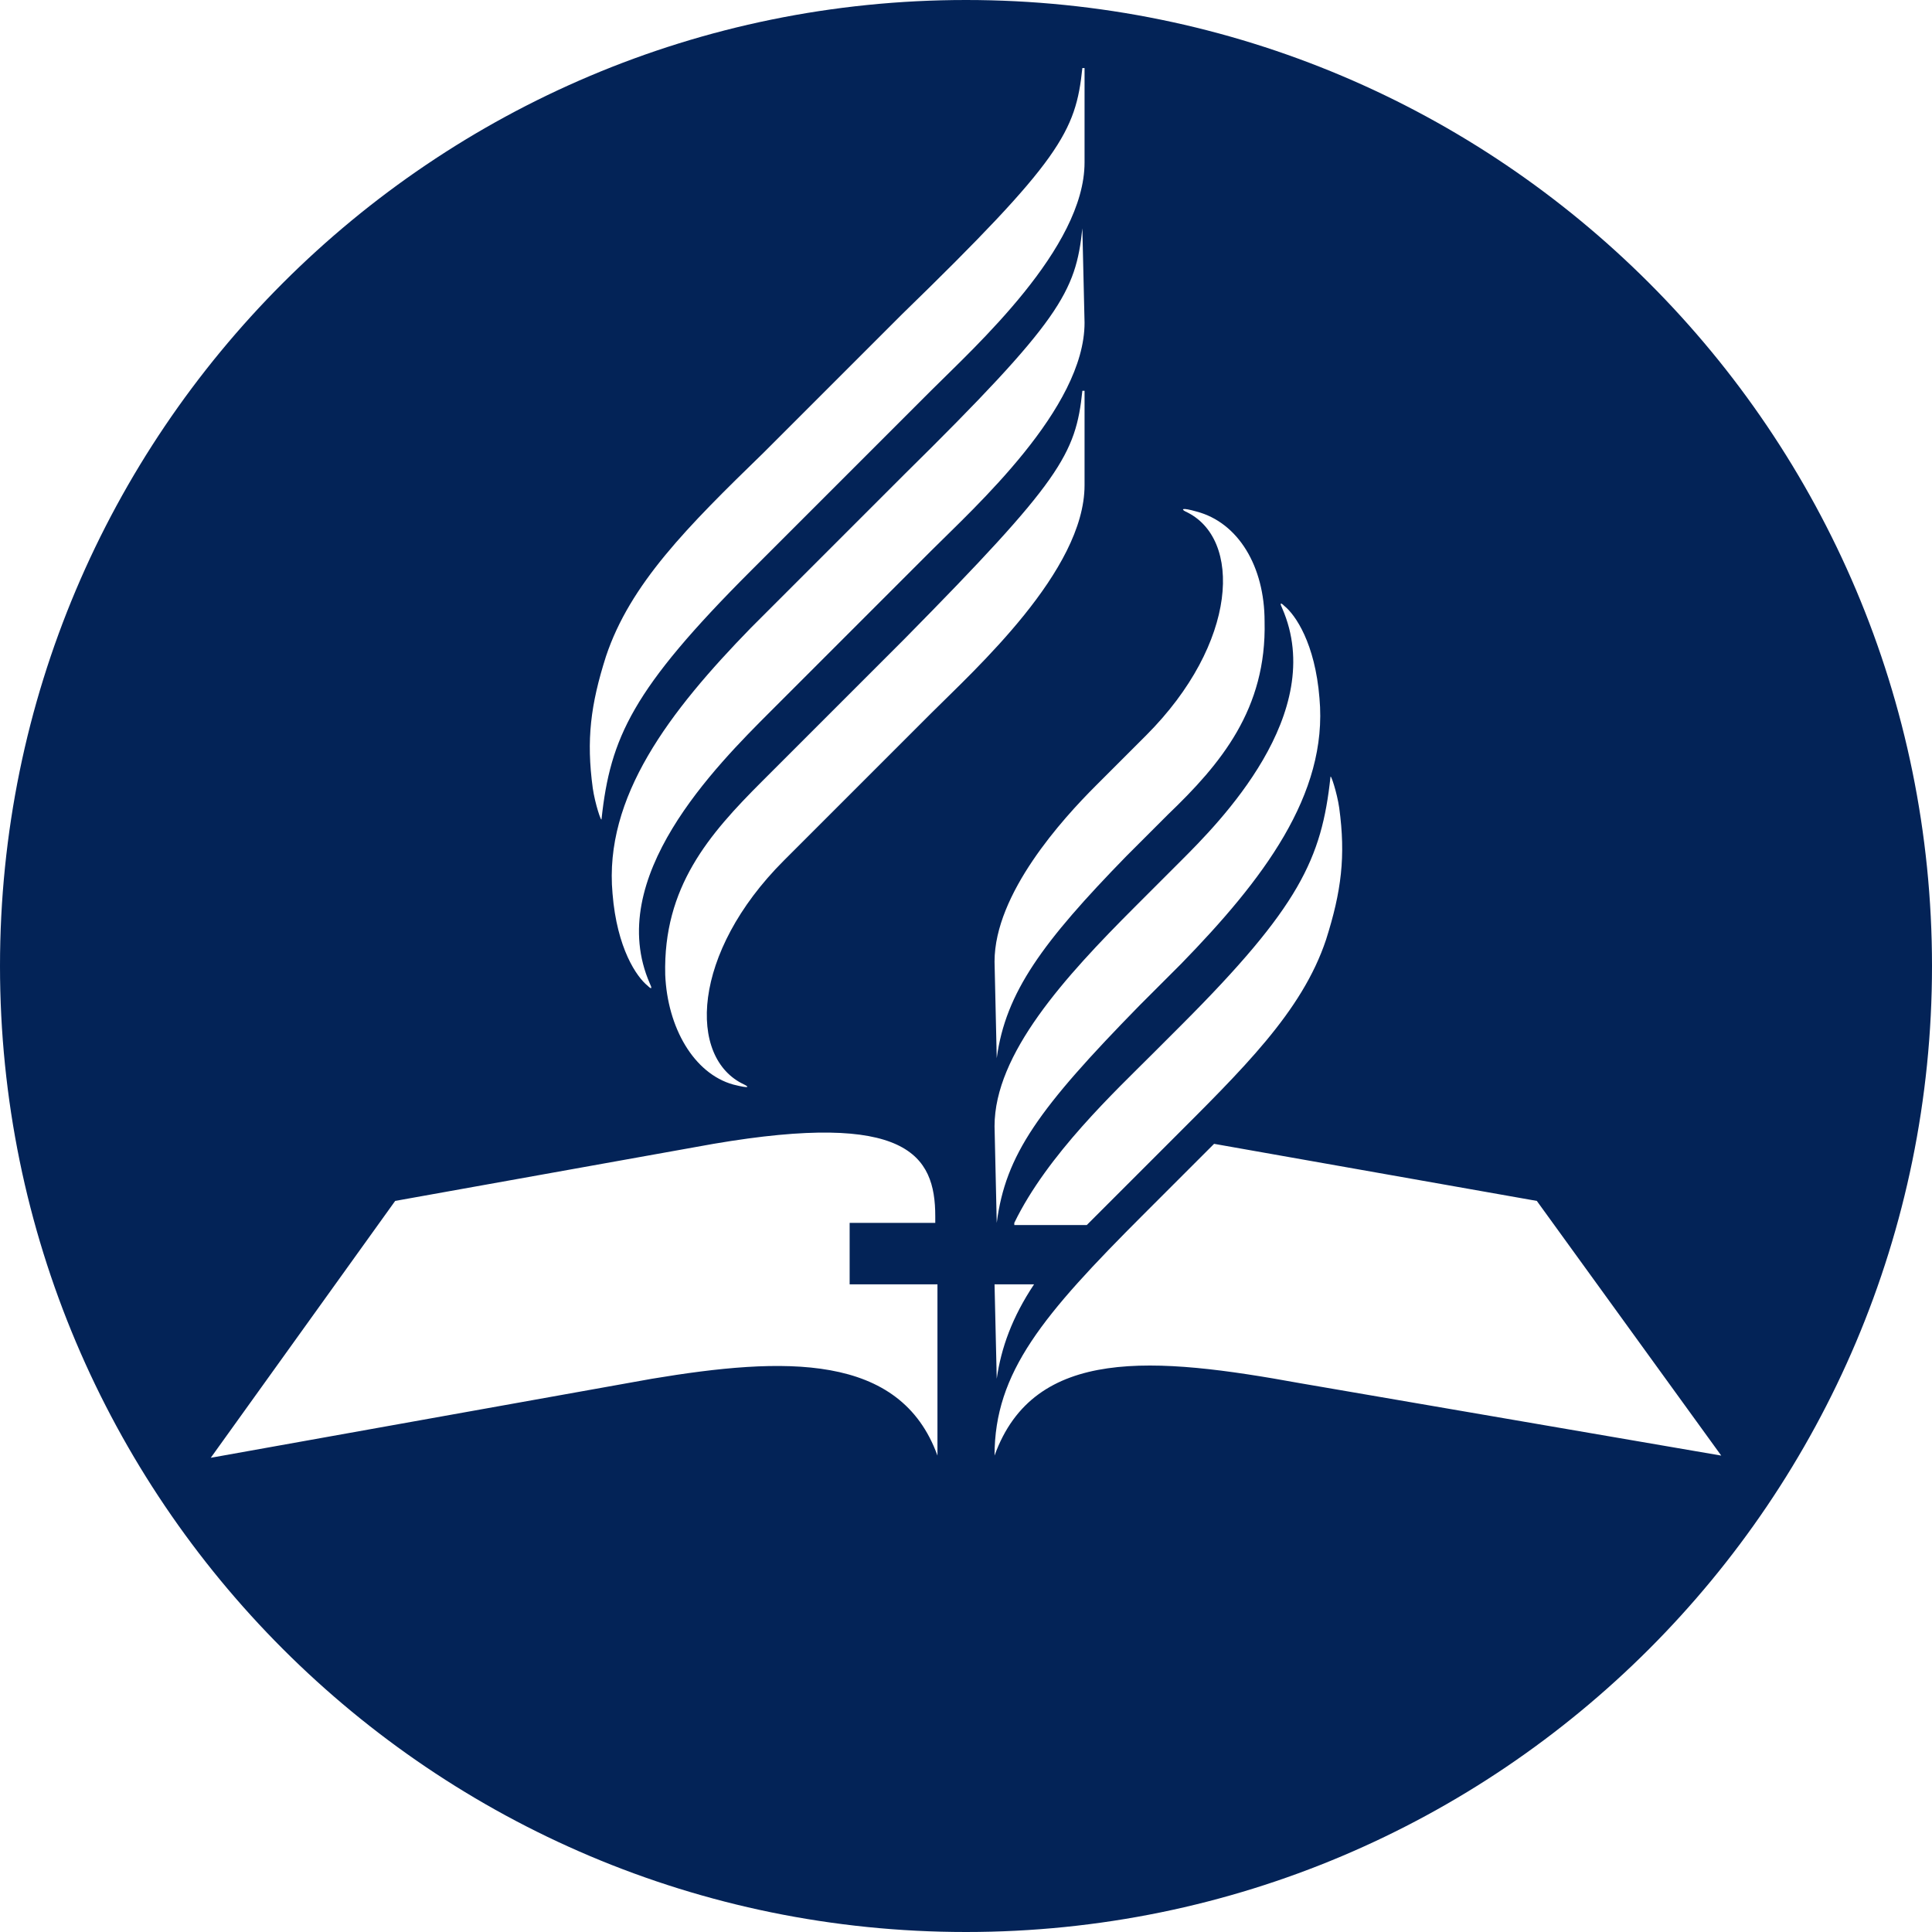 <?xml version="1.0" encoding="utf-8"?>
<!-- Generator: Adobe Illustrator 24.1.1, SVG Export Plug-In . SVG Version: 6.00 Build 0)  -->
<svg version="1.1" id="Layer_1" xmlns="http://www.w3.org/2000/svg" xmlns:xlink="http://www.w3.org/1999/xlink" x="0px" y="0px"
	 viewBox="0 0 88 88" style="enable-background:new 0 0 88 88;" xml:space="preserve">
<style type="text/css">
	.st0{fill-rule:evenodd;clip-rule:evenodd;fill:#032357;}
</style>
<path class="st0" d="M45.3,66.3c0-3.8,2.2-6.4,6.8-11l3.2-3.2l14.7,2.6l8.4,11.6L59.2,63C52.6,61.8,47.1,61.3,45.3,66.3 M46.2,55.7
	c1.5-3.1,4.6-6,6.3-7.7l1.3-1.3c5.4-5.4,6.4-7.6,6.8-11.3c0-0.2,0.3,0.7,0.4,1.4c0.3,2.2,0.1,3.8-0.6,6c-1.1,3.3-3.8,5.9-7.2,9.3
	l-3.7,3.7H46.2z M49.3,10.4L49.3,10.4l0.1,4.3c0,3.9-5,8.4-7,10.4l-7.3,7.3c-2.5,2.5-7.6,7.6-5.5,12.4c0.1,0.2,0.1,0.3-0.1,0.1
	c-0.5-0.4-1.4-1.7-1.6-4.2c-0.4-4.4,2.6-8.3,6.3-12.1l7-7C48.3,14.6,49,13.3,49.3,10.4 M42.4,32.5c2-2,7-6.5,7-10.4v-4.3h-0.1
	c-0.3,2.9-1,4.1-8.1,11.3l-6.5,6.5c-2.4,2.4-4.5,4.8-4.4,8.8c0.1,2.4,1.3,4.5,3.1,5c0.8,0.2,0.7,0.1,0.5,0c-2.6-1.2-2.4-6,1.8-10.2
	L42.4,32.5L42.4,32.5z M34.2,26c-5.4,5.4-6.4,7.6-6.8,11.3c0,0.2-0.3-0.7-0.4-1.4c-0.3-2.2-0.1-3.8,0.6-6c1.1-3.3,3.7-5.9,7.2-9.3
	l6.3-6.3C48.3,7.3,49,6,49.3,3.1h0.1v4.3c0,3.9-5,8.4-7,10.4L34.2,26L34.2,26z M45.4,62.8L45.4,62.8l-0.1-4.3h1.8
	C46.1,60,45.6,61.4,45.4,62.8z M45.4,55.7L45.4,55.7l-0.1-4.4c0-3.3,3.2-6.8,6.4-10l2.1-2.1c1.7-1.7,6.7-6.7,4.6-11.5
	c-0.1-0.2-0.1-0.3,0.1-0.1c0.5,0.4,1.4,1.7,1.6,4.2c0.4,4.4-2.6,8.3-6.3,12.1l-1.9,1.9C47.3,50.5,45.8,52.6,45.4,55.7z M45.4,48.2
	L45.4,48.2l-0.1-4.4c0-3.1,3.1-6.5,4.6-8l2.3-2.3c4.2-4.2,4.4-9,1.8-10.2c-0.2-0.1-0.2-0.2,0.5,0c1.9,0.5,3.1,2.5,3.1,5
	c0.1,4-2,6.5-4.4,8.8l-1.9,1.9C47.5,42.9,45.8,45.2,45.4,48.2 M38.7,58.5v-2.8h3.9v-0.3c0-2.8-1.3-4.8-10.1-3.3l-14.5,2.6L9.6,66.4
	l20.1-3.6c6-1,11.3-1.2,13,3.5v-7.8H38.7z M44,0c24.3,0,44,19.7,44,44S68.3,88,44,88S0,68.3,0,44S19.7,0,44,0z"/>
</svg>
